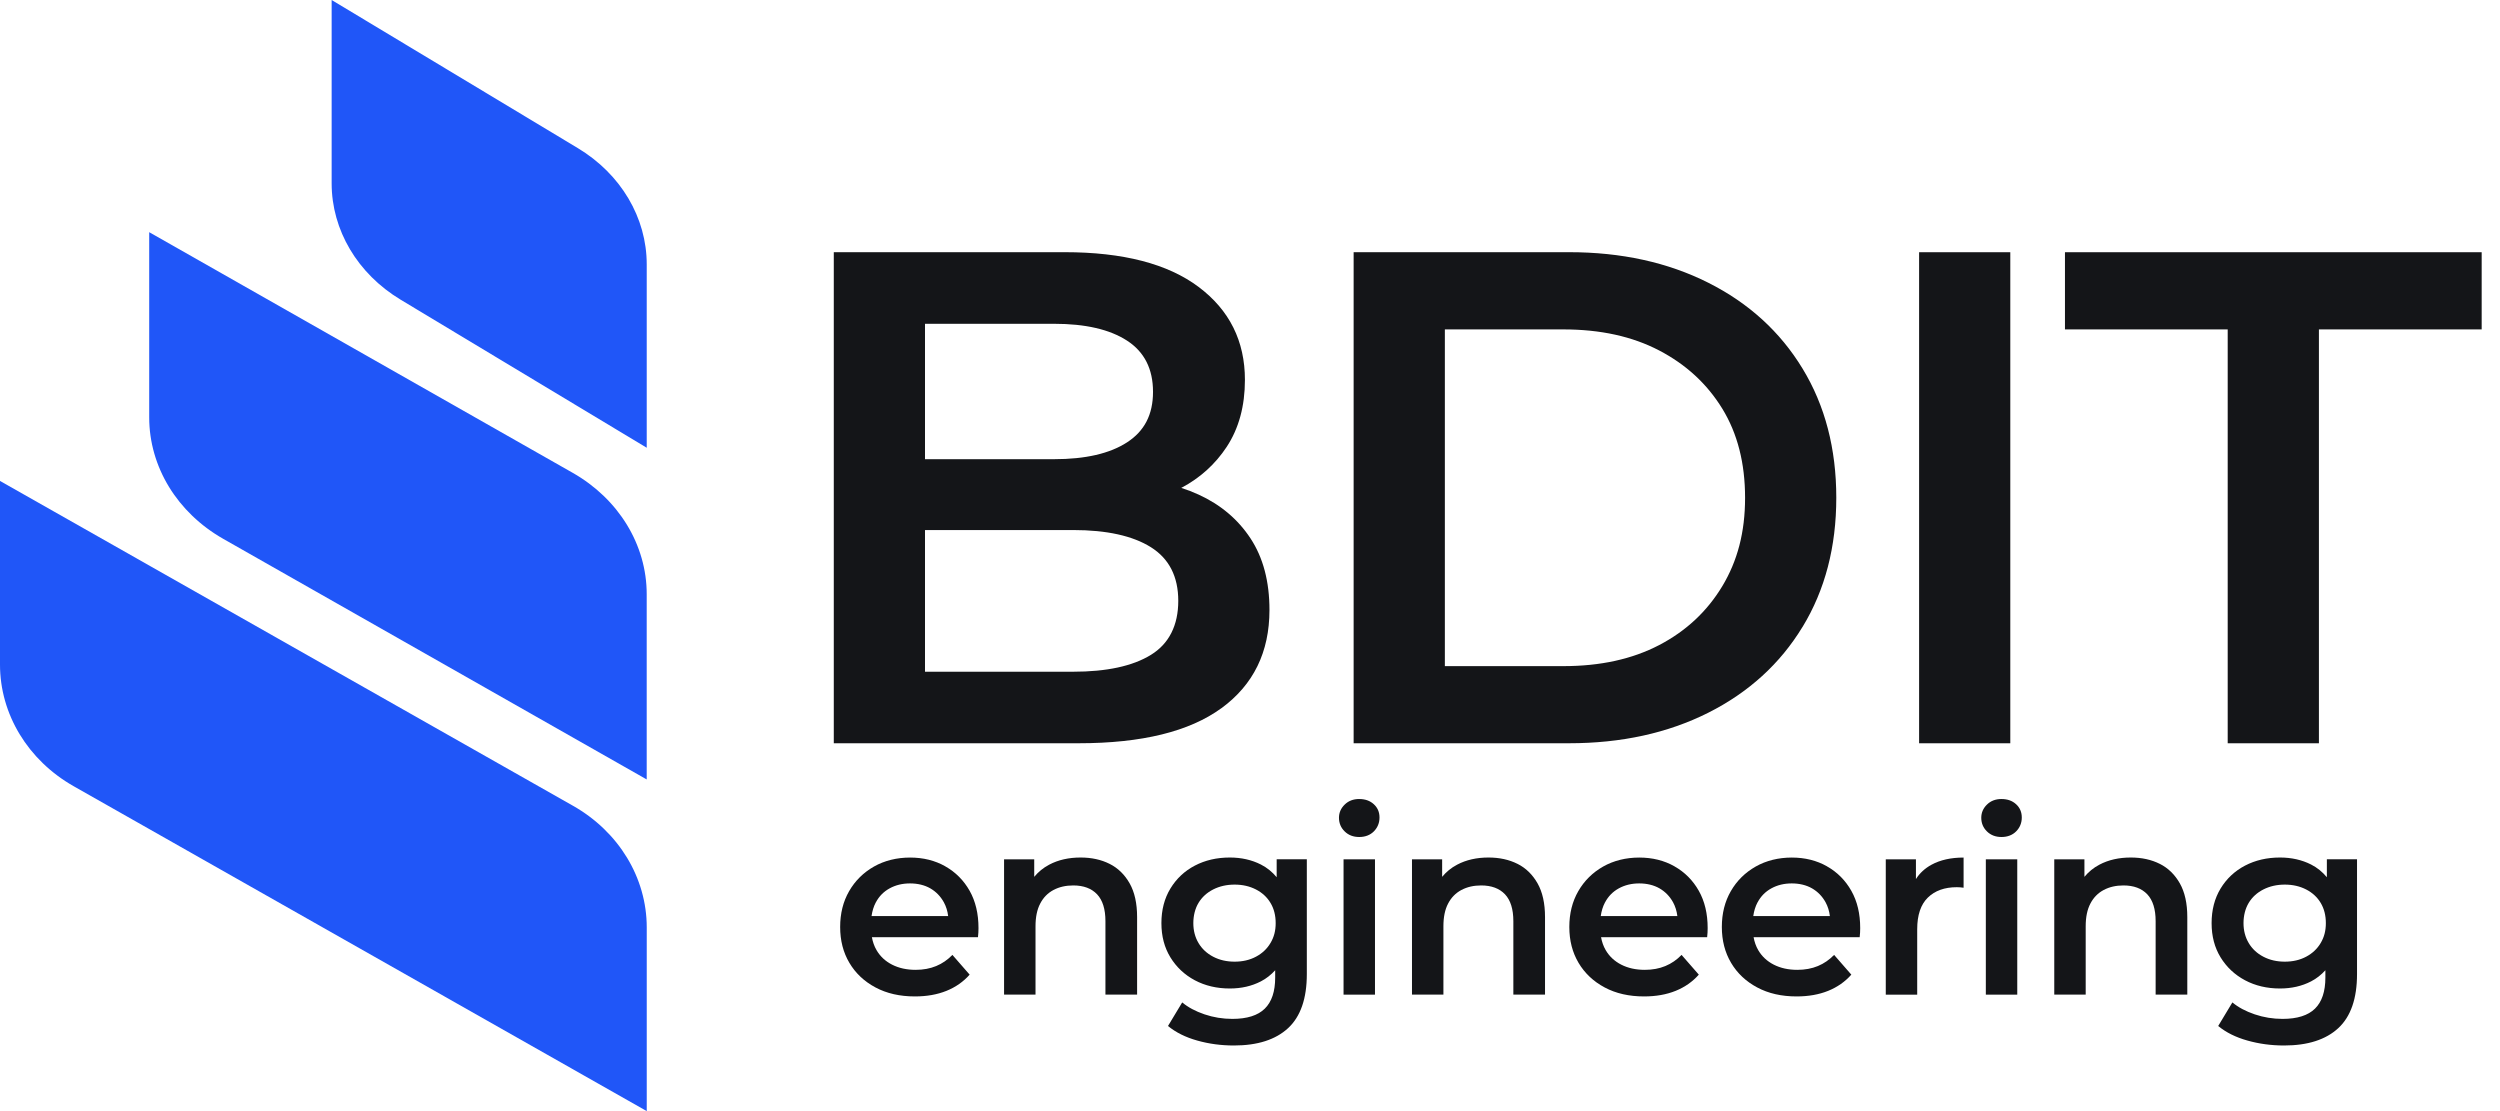 <svg width="126" height="56" viewBox="0 0 126 56" fill="none" xmlns="http://www.w3.org/2000/svg">
<path d="M28.857 23.826L7.52 11.702L7.52 21.037C7.52 23.525 8.93 25.839 11.256 27.16L32.594 39.284V29.949C32.594 27.461 31.183 25.147 28.857 23.826Z" fill="#2056F8"/>
<path d="M29.117 7.462L16.715 -0V9.241C16.715 11.598 18.02 13.797 20.193 15.105L32.595 22.567V13.326C32.595 10.969 31.291 8.769 29.117 7.462Z" fill="#2056F8"/>
<path d="M28.881 40.612L0 24.239L0 33.496C0 35.996 1.406 38.317 3.716 39.627L32.596 56V46.743C32.596 44.243 31.19 41.922 28.881 40.612Z" fill="#2056F8"/>
<path d="M61.559 35.694C63.173 34.515 63.981 32.865 63.981 30.744C63.981 29.307 63.663 28.105 63.027 27.137C62.391 26.171 61.517 25.434 60.41 24.928C60.128 24.799 59.837 24.686 59.536 24.59C60.482 24.09 61.245 23.402 61.825 22.523C62.438 21.591 62.744 20.466 62.744 19.146C62.744 17.191 61.965 15.628 60.41 14.461C58.855 13.295 56.603 12.71 53.657 12.71H42.023V37.46H54.363C57.545 37.46 59.943 36.871 61.559 35.692V35.694ZM53.126 16.319C54.706 16.319 55.93 16.602 56.803 17.168C57.675 17.733 58.112 18.594 58.112 19.749C58.112 20.903 57.676 21.729 56.803 22.295C55.932 22.86 54.706 23.143 53.126 23.143H46.62V16.319H53.126ZM46.62 33.856V26.714H54.08C55.777 26.714 57.085 27.003 58.005 27.579C58.924 28.157 59.385 29.059 59.385 30.284C59.385 31.509 58.924 32.442 58.005 33.006C57.086 33.572 55.777 33.855 54.08 33.855H46.62V33.856Z" fill="#141518"/>
<path d="M90.851 31.593C91.983 29.731 92.549 27.562 92.549 25.087C92.549 22.611 91.983 20.443 90.851 18.581C89.72 16.718 88.134 15.275 86.096 14.249C84.056 13.223 81.717 12.71 79.078 12.71H68.223V37.46H79.078C81.717 37.46 84.056 36.948 86.096 35.922C88.134 34.896 89.72 33.452 90.851 31.59V31.593ZM86.804 29.543C86.038 30.815 84.977 31.805 83.622 32.512C82.266 33.22 80.657 33.573 78.796 33.573H72.821V16.602H78.796C80.659 16.602 82.267 16.955 83.622 17.663C84.977 18.37 86.038 19.348 86.804 20.597C87.57 21.847 87.952 23.344 87.952 25.088C87.952 26.833 87.568 28.27 86.804 29.544V29.543Z" fill="#141518"/>
<path d="M101.319 12.712H96.723V37.461H101.319V12.712Z" fill="#141518"/>
<path d="M104.074 12.712V16.602H112.276V37.461H116.873V16.602H125.076V12.712H104.074Z" fill="#141518"/>
<path d="M47.642 43.662C47.122 43.368 46.53 43.221 45.867 43.221C45.203 43.221 44.579 43.373 44.047 43.675C43.515 43.978 43.098 44.391 42.796 44.914C42.494 45.437 42.344 46.039 42.344 46.721C42.344 47.403 42.498 48.004 42.81 48.529C43.12 49.052 43.559 49.466 44.125 49.767C44.691 50.07 45.353 50.22 46.111 50.22C46.708 50.22 47.237 50.127 47.702 49.939C48.165 49.752 48.555 49.478 48.87 49.122L48.001 48.127C47.763 48.374 47.491 48.561 47.183 48.689C46.877 48.816 46.532 48.88 46.15 48.88C45.699 48.88 45.303 48.793 44.962 48.619C44.62 48.445 44.359 48.2 44.176 47.885C44.061 47.688 43.986 47.469 43.943 47.234H49.29C49.298 47.166 49.306 47.087 49.31 46.998C49.315 46.91 49.316 46.835 49.316 46.775C49.316 46.052 49.168 45.426 48.87 44.897C48.572 44.37 48.163 43.958 47.644 43.665L47.642 43.662ZM44.142 45.481C44.304 45.175 44.536 44.938 44.838 44.773C45.14 44.607 45.483 44.524 45.865 44.524C46.248 44.524 46.598 44.607 46.887 44.773C47.176 44.94 47.403 45.174 47.57 45.475C47.686 45.688 47.757 45.92 47.787 46.171H43.926C43.962 45.92 44.03 45.689 44.14 45.481H44.142Z" fill="#141518"/>
<path d="M55.924 43.539C55.502 43.326 55.015 43.219 54.462 43.219C53.865 43.219 53.339 43.338 52.885 43.577C52.58 43.737 52.33 43.945 52.125 44.193V43.309H50.605V50.129H52.19V46.681C52.19 46.221 52.268 45.84 52.427 45.539C52.584 45.236 52.807 45.008 53.096 44.855C53.385 44.702 53.717 44.626 54.092 44.626C54.612 44.626 55.011 44.776 55.292 45.072C55.573 45.37 55.714 45.822 55.714 46.425V50.129H57.31V46.221C57.31 45.531 57.185 44.965 56.934 44.522C56.684 44.08 56.347 43.751 55.925 43.539H55.924Z" fill="#141518"/>
<path d="M64.346 44.214C64.121 43.945 63.858 43.728 63.547 43.571C63.083 43.337 62.563 43.219 61.983 43.219C61.327 43.219 60.74 43.355 60.22 43.627C59.7 43.899 59.291 44.285 58.988 44.783C58.685 45.282 58.535 45.863 58.535 46.526C58.535 47.19 58.687 47.757 58.988 48.25C59.291 48.743 59.7 49.129 60.22 49.406C60.74 49.682 61.327 49.82 61.983 49.82C62.563 49.82 63.084 49.701 63.547 49.462C63.823 49.32 64.061 49.13 64.269 48.901V49.271C64.269 49.97 64.095 50.491 63.746 50.835C63.398 51.179 62.852 51.352 62.112 51.352C61.627 51.352 61.157 51.276 60.706 51.123C60.255 50.97 59.881 50.77 59.583 50.522L58.867 51.71C59.258 52.032 59.751 52.279 60.341 52.444C60.933 52.611 61.547 52.693 62.187 52.693C63.378 52.693 64.289 52.401 64.919 51.819C65.549 51.236 65.864 50.326 65.864 49.092V43.308H64.344V44.213L64.346 44.214ZM64.032 47.529C63.858 47.823 63.613 48.052 63.298 48.219C62.983 48.386 62.625 48.468 62.225 48.468C61.824 48.468 61.465 48.386 61.145 48.219C60.826 48.052 60.58 47.823 60.405 47.529C60.231 47.236 60.144 46.901 60.144 46.526C60.144 46.152 60.231 45.794 60.405 45.505C60.58 45.216 60.827 44.99 61.145 44.828C61.465 44.666 61.824 44.584 62.225 44.584C62.625 44.584 62.982 44.666 63.298 44.828C63.613 44.99 63.858 45.214 64.032 45.505C64.207 45.794 64.294 46.135 64.294 46.526C64.294 46.918 64.207 47.236 64.032 47.529Z" fill="#141518"/>
<path d="M69.299 43.31H67.715V50.13H69.299V43.31Z" fill="#141518"/>
<path d="M68.506 40.27C68.208 40.27 67.963 40.363 67.772 40.551C67.581 40.737 67.484 40.959 67.484 41.215C67.484 41.487 67.581 41.718 67.772 41.904C67.963 42.092 68.208 42.185 68.506 42.185C68.804 42.185 69.059 42.089 69.246 41.898C69.432 41.707 69.527 41.474 69.527 41.202C69.527 40.93 69.431 40.707 69.24 40.533C69.049 40.358 68.804 40.271 68.506 40.271V40.27Z" fill="#141518"/>
<path d="M76.482 43.539C76.06 43.326 75.574 43.219 75.02 43.219C74.424 43.219 73.898 43.338 73.444 43.577C73.138 43.737 72.889 43.945 72.684 44.193V43.309H71.164V50.129H72.748V46.681C72.748 46.221 72.826 45.84 72.985 45.539C73.143 45.236 73.366 45.008 73.655 44.855C73.944 44.702 74.276 44.626 74.65 44.626C75.17 44.626 75.569 44.776 75.851 45.072C76.132 45.37 76.273 45.822 76.273 46.425V50.129H77.869V46.221C77.869 45.531 77.744 44.965 77.493 44.522C77.242 44.08 76.906 43.751 76.484 43.539H76.482Z" fill="#141518"/>
<path d="M84.392 43.662C83.872 43.368 83.28 43.221 82.617 43.221C81.953 43.221 81.329 43.373 80.797 43.675C80.265 43.978 79.848 44.391 79.546 44.914C79.244 45.437 79.094 46.039 79.094 46.721C79.094 47.403 79.248 48.004 79.56 48.529C79.871 49.052 80.309 49.466 80.875 49.767C81.441 50.07 82.103 50.22 82.861 50.22C83.458 50.22 83.987 50.127 84.452 49.939C84.915 49.752 85.305 49.478 85.62 49.122L84.751 48.127C84.513 48.374 84.241 48.561 83.933 48.689C83.627 48.816 83.282 48.88 82.9 48.88C82.448 48.88 82.052 48.793 81.712 48.619C81.371 48.445 81.109 48.2 80.926 47.885C80.811 47.688 80.736 47.469 80.693 47.234H86.04C86.048 47.166 86.056 47.087 86.06 46.998C86.065 46.91 86.066 46.835 86.066 46.775C86.066 46.052 85.918 45.426 85.62 44.897C85.322 44.37 84.913 43.958 84.394 43.665L84.392 43.662ZM80.894 45.481C81.055 45.175 81.288 44.938 81.589 44.773C81.892 44.607 82.234 44.524 82.617 44.524C82.999 44.524 83.349 44.607 83.638 44.773C83.927 44.94 84.155 45.174 84.322 45.475C84.438 45.688 84.508 45.92 84.539 46.171H80.678C80.713 45.92 80.782 45.689 80.892 45.481H80.894Z" fill="#141518"/>
<path d="M92.079 43.662C91.56 43.368 90.968 43.221 90.304 43.221C89.641 43.221 89.017 43.373 88.485 43.675C87.953 43.978 87.535 44.391 87.234 44.914C86.931 45.437 86.781 46.039 86.781 46.721C86.781 47.403 86.936 48.004 87.248 48.529C87.558 49.052 87.997 49.466 88.563 49.767C89.128 50.07 89.79 50.22 90.549 50.22C91.145 50.22 91.674 50.127 92.139 49.939C92.602 49.752 92.992 49.478 93.307 49.122L92.439 48.127C92.2 48.374 91.928 48.561 91.621 48.689C91.315 48.816 90.969 48.88 90.587 48.88C90.136 48.88 89.74 48.793 89.399 48.619C89.058 48.445 88.797 48.2 88.613 47.885C88.498 47.688 88.424 47.469 88.381 47.234H93.728C93.736 47.166 93.743 47.087 93.748 46.998C93.752 46.91 93.754 46.835 93.754 46.775C93.754 46.052 93.606 45.426 93.307 44.897C93.009 44.37 92.601 43.958 92.081 43.665L92.079 43.662ZM88.581 45.481C88.743 45.175 88.975 44.938 89.277 44.773C89.579 44.607 89.922 44.524 90.304 44.524C90.686 44.524 91.037 44.607 91.326 44.773C91.615 44.94 91.843 45.174 92.009 45.475C92.125 45.688 92.196 45.92 92.226 46.171H88.365C88.4 45.92 88.469 45.689 88.579 45.481H88.581Z" fill="#141518"/>
<path d="M96.563 44.302V43.31H95.043V50.13H96.627V46.835C96.627 46.119 96.806 45.587 97.164 45.238C97.522 44.89 98.006 44.715 98.62 44.715C98.67 44.715 98.727 44.717 98.786 44.721C98.846 44.726 98.905 44.732 98.965 44.741V43.221C98.326 43.221 97.786 43.342 97.343 43.585C97.016 43.764 96.755 44.004 96.564 44.302H96.563Z" fill="#141518"/>
<path d="M101.67 43.31H100.086V50.13H101.67V43.31Z" fill="#141518"/>
<path d="M100.877 40.27C100.579 40.27 100.334 40.363 100.143 40.551C99.952 40.737 99.856 40.959 99.856 41.215C99.856 41.487 99.952 41.718 100.143 41.904C100.334 42.092 100.579 42.185 100.877 42.185C101.175 42.185 101.43 42.089 101.617 41.898C101.804 41.707 101.898 41.474 101.898 41.202C101.898 40.93 101.802 40.707 101.611 40.533C101.42 40.358 101.175 40.271 100.877 40.271V40.27Z" fill="#141518"/>
<path d="M108.853 43.539C108.431 43.326 107.945 43.219 107.391 43.219C106.795 43.219 106.269 43.338 105.815 43.577C105.509 43.737 105.26 43.945 105.055 44.193V43.309H103.535V50.129H105.119V46.681C105.119 46.221 105.197 45.84 105.356 45.539C105.514 45.236 105.737 45.008 106.026 44.855C106.315 44.702 106.647 44.626 107.021 44.626C107.541 44.626 107.94 44.776 108.222 45.072C108.503 45.37 108.644 45.822 108.644 46.425V50.129H110.24V46.221C110.24 45.531 110.115 44.965 109.864 44.522C109.613 44.08 109.277 43.751 108.855 43.539H108.853Z" fill="#141518"/>
<path d="M117.275 44.214C117.051 43.945 116.788 43.728 116.477 43.571C116.012 43.337 115.492 43.219 114.913 43.219C114.257 43.219 113.67 43.355 113.15 43.627C112.63 43.899 112.22 44.285 111.917 44.783C111.615 45.282 111.465 45.863 111.465 46.526C111.465 47.19 111.616 47.757 111.917 48.25C112.22 48.743 112.63 49.129 113.15 49.406C113.67 49.682 114.257 49.82 114.913 49.82C115.492 49.82 116.014 49.701 116.477 49.462C116.752 49.32 116.991 49.13 117.199 48.901V49.271C117.199 49.97 117.025 50.491 116.676 50.835C116.327 51.179 115.781 51.352 115.041 51.352C114.557 51.352 114.087 51.276 113.636 51.123C113.185 50.97 112.81 50.77 112.512 50.522L111.797 51.71C112.188 52.032 112.68 52.279 113.271 52.444C113.862 52.611 114.477 52.693 115.116 52.693C116.307 52.693 117.219 52.401 117.849 51.819C118.479 51.236 118.794 50.326 118.794 49.092V43.308H117.274V44.213L117.275 44.214ZM116.962 47.529C116.788 47.823 116.543 48.052 116.228 48.219C115.913 48.386 115.555 48.468 115.154 48.468C114.754 48.468 114.395 48.386 114.075 48.219C113.755 48.052 113.509 47.823 113.335 47.529C113.161 47.236 113.073 46.901 113.073 46.526C113.073 46.152 113.161 45.794 113.335 45.505C113.509 45.216 113.757 44.99 114.075 44.828C114.395 44.666 114.754 44.584 115.154 44.584C115.555 44.584 115.911 44.666 116.228 44.828C116.543 44.99 116.788 45.214 116.962 45.505C117.136 45.794 117.223 46.135 117.223 46.526C117.223 46.918 117.136 47.236 116.962 47.529Z" fill="#141518"/>
</svg>
